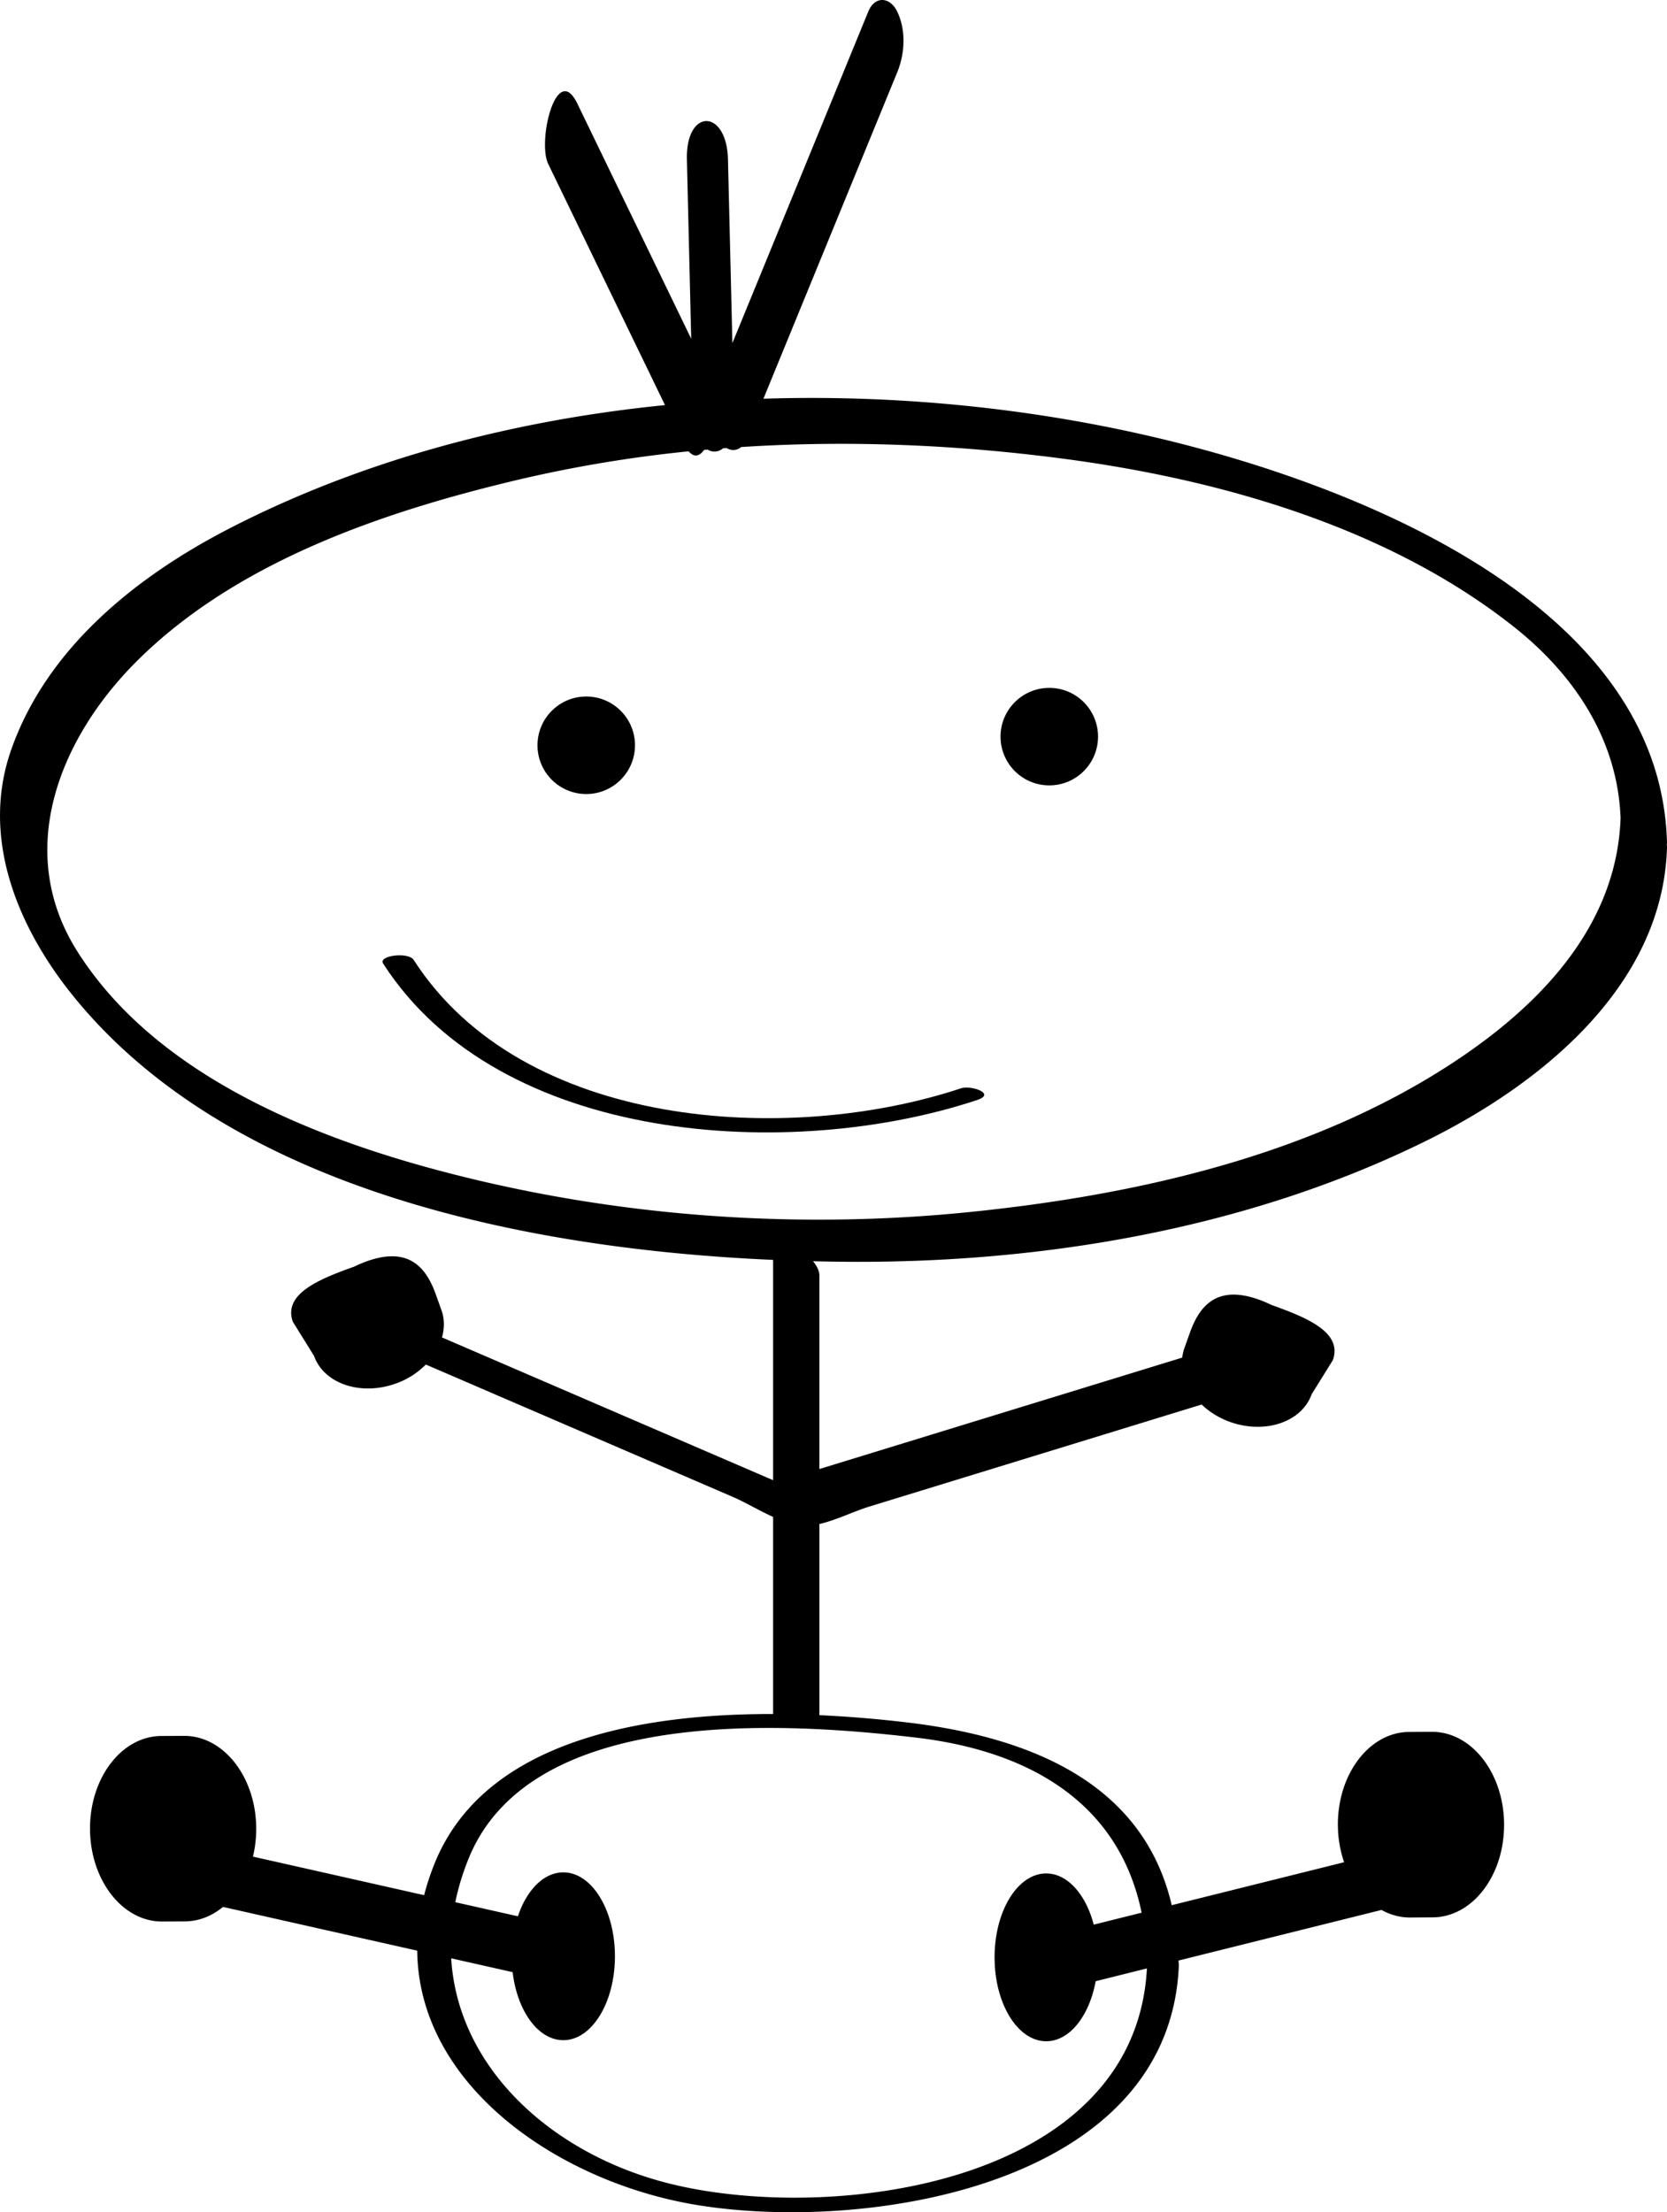 <svg xmlns="http://www.w3.org/2000/svg" width="131.503" height="174.495" overflow="visible"><switch><g><path d="M112.409 90.034c9.11-4.481 18.801-12.243 19.095-23.236.001-.053-.012-.109-.02-.164.007-.059.02-.111.018-.18-.495-18.504-23.668-27.74-38.537-31.506-10.34-2.619-21.551-3.854-32.741-3.498L70.782 5.696c.603-1.47.702-3.311 0-4.773-.56-1.166-1.762-1.292-2.291 0L57.775 27.064l-.348-14.488c-.097-4.018-3.337-4.053-3.24 0l.339 14.143-8.985-18.552c-1.628-3.362-3.176 2.946-2.291 4.773l9.209 19.015c-12.144 1.209-24.018 4.376-34.465 9.784C10.673 45.529 3.68 51.162.878 59.154c-2.431 6.934.518 13.987 4.876 19.384 12.387 15.335 35.897 19.996 55.234 20.84v17.378l-.021-.009-3.601-1.552-11.5-4.959-10.997-4.741c.193-.71.208-1.441-.04-2.137l-.45-1.257c-.783-2.199-2.305-4.173-6.448-2.187-2.779.991-5.613 2.149-4.829 4.347l1.669 2.687c.783 2.198 3.671 3.177 6.449 2.186a6.354 6.354 0 0 0 2.374-1.501l12.762 5.502 11.5 4.958c.886.382 2.006 1.047 3.131 1.56v15.545c-10.66-.02-22.829 2.2-26.703 11.786a20.11 20.11 0 0 0-.826 2.504l-13.505-3.042a9.31 9.31 0 0 0 .259-2.238c-.021-4.041-2.573-7.303-5.701-7.285l-1.789.008c-3.128.018-5.644 3.307-5.621 7.348.022 4.043 2.574 7.305 5.699 7.287l1.791-.01c1.106-.006 2.133-.428 3.001-1.142 5.107 1.151 10.214 2.302 15.321 3.451.11 10.718 11.217 18.224 21.881 20.03 13.259 2.247 37.463-1.324 38.2-18.852-.002-.139-.02-.263-.023-.399l16.01-3.991c.693.385 1.456.6 2.258.596l1.791-.012c3.128-.018 5.645-3.305 5.621-7.348-.021-4.041-2.573-7.303-5.701-7.285l-1.789.008c-3.128.018-5.644 3.309-5.621 7.35a9.174 9.174 0 0 0 .491 2.927l-13.597 3.39c-2.205-9.422-10.755-13.231-20.963-14.427a98.13 98.13 0 0 0-6.833-.564v-15.074c1.324-.307 2.774-1.021 3.886-1.362l12.757-3.917 13.511-4.148a6.371 6.371 0 0 0 2.233 1.37c2.778.991 5.666.013 6.449-2.186l1.669-2.686c.784-2.199-2.05-3.356-4.829-4.348-4.144-1.986-5.665-.013-6.448 2.187l-.45 1.257a3.342 3.342 0 0 0-.154.705l-28.624 8.789v-15.279c0-.348-.2-.737-.5-1.113.925.022 1.842.039 2.741.045 15.491.102 31.56-2.621 45.53-9.494zM90.057 150.87c-1.259.313-2.518.628-3.776.942-.619-2.373-2.066-4.038-3.751-4.038-2.25 0-4.072 2.964-4.072 6.618 0 3.655 1.822 6.618 4.072 6.618 1.846 0 3.403-1.999 3.903-4.736l4.043-1.009c-.93 17.113-24.929 20.147-37.655 16.974-9.264-2.31-16.706-9.099-17.229-17.771l4.848 1.092c.36 3.055 2.012 5.365 3.997 5.365 2.249 0 4.072-2.964 4.072-6.618 0-3.655-1.824-6.618-4.072-6.618-1.547 0-2.892 1.401-3.581 3.465l-4.94-1.112c.23-1.121.574-2.264 1.043-3.423 4.908-12.142 25.089-10.758 35.271-9.564 9.357 1.095 16.104 5.415 17.827 13.815zM34.25 92.227C23.873 89.426 12.055 84.484 6.085 75.02c-4.979-7.895-1.391-16.738 4.612-22.773 7.884-7.925 19.513-11.876 30.129-14.394A104.199 104.199 0 0 1 54.324 35.6c.444.513.865.383 1.216-.11.093-.009.186-.018.278-.025.406.238.85.201 1.228-.107l.264-.018c.379.224.803.215 1.156-.078 8.48-.551 17.039-.182 25.404.919 12.369 1.628 25.594 5.395 35.524 13.238 4.798 3.79 8.21 8.908 8.447 15.104-.319 9.294-7.52 15.902-14.996 20.415-10.781 6.508-23.755 9.365-36.137 10.644-14.161 1.461-28.718.354-42.458-3.355z"/><path d="M75.814 85.842c-13.653 4.528-34.583 3.243-43.181-10.127-.417-.648-2.819-.349-2.411.286 9.224 14.343 32.225 15.621 46.854 10.769 1.544-.512-.483-1.187-1.262-.928z"/><circle cx="46.246" cy="58.786" r="3.846"/><circle cx="82.774" cy="58.104" r="3.846"/></g></switch></svg>